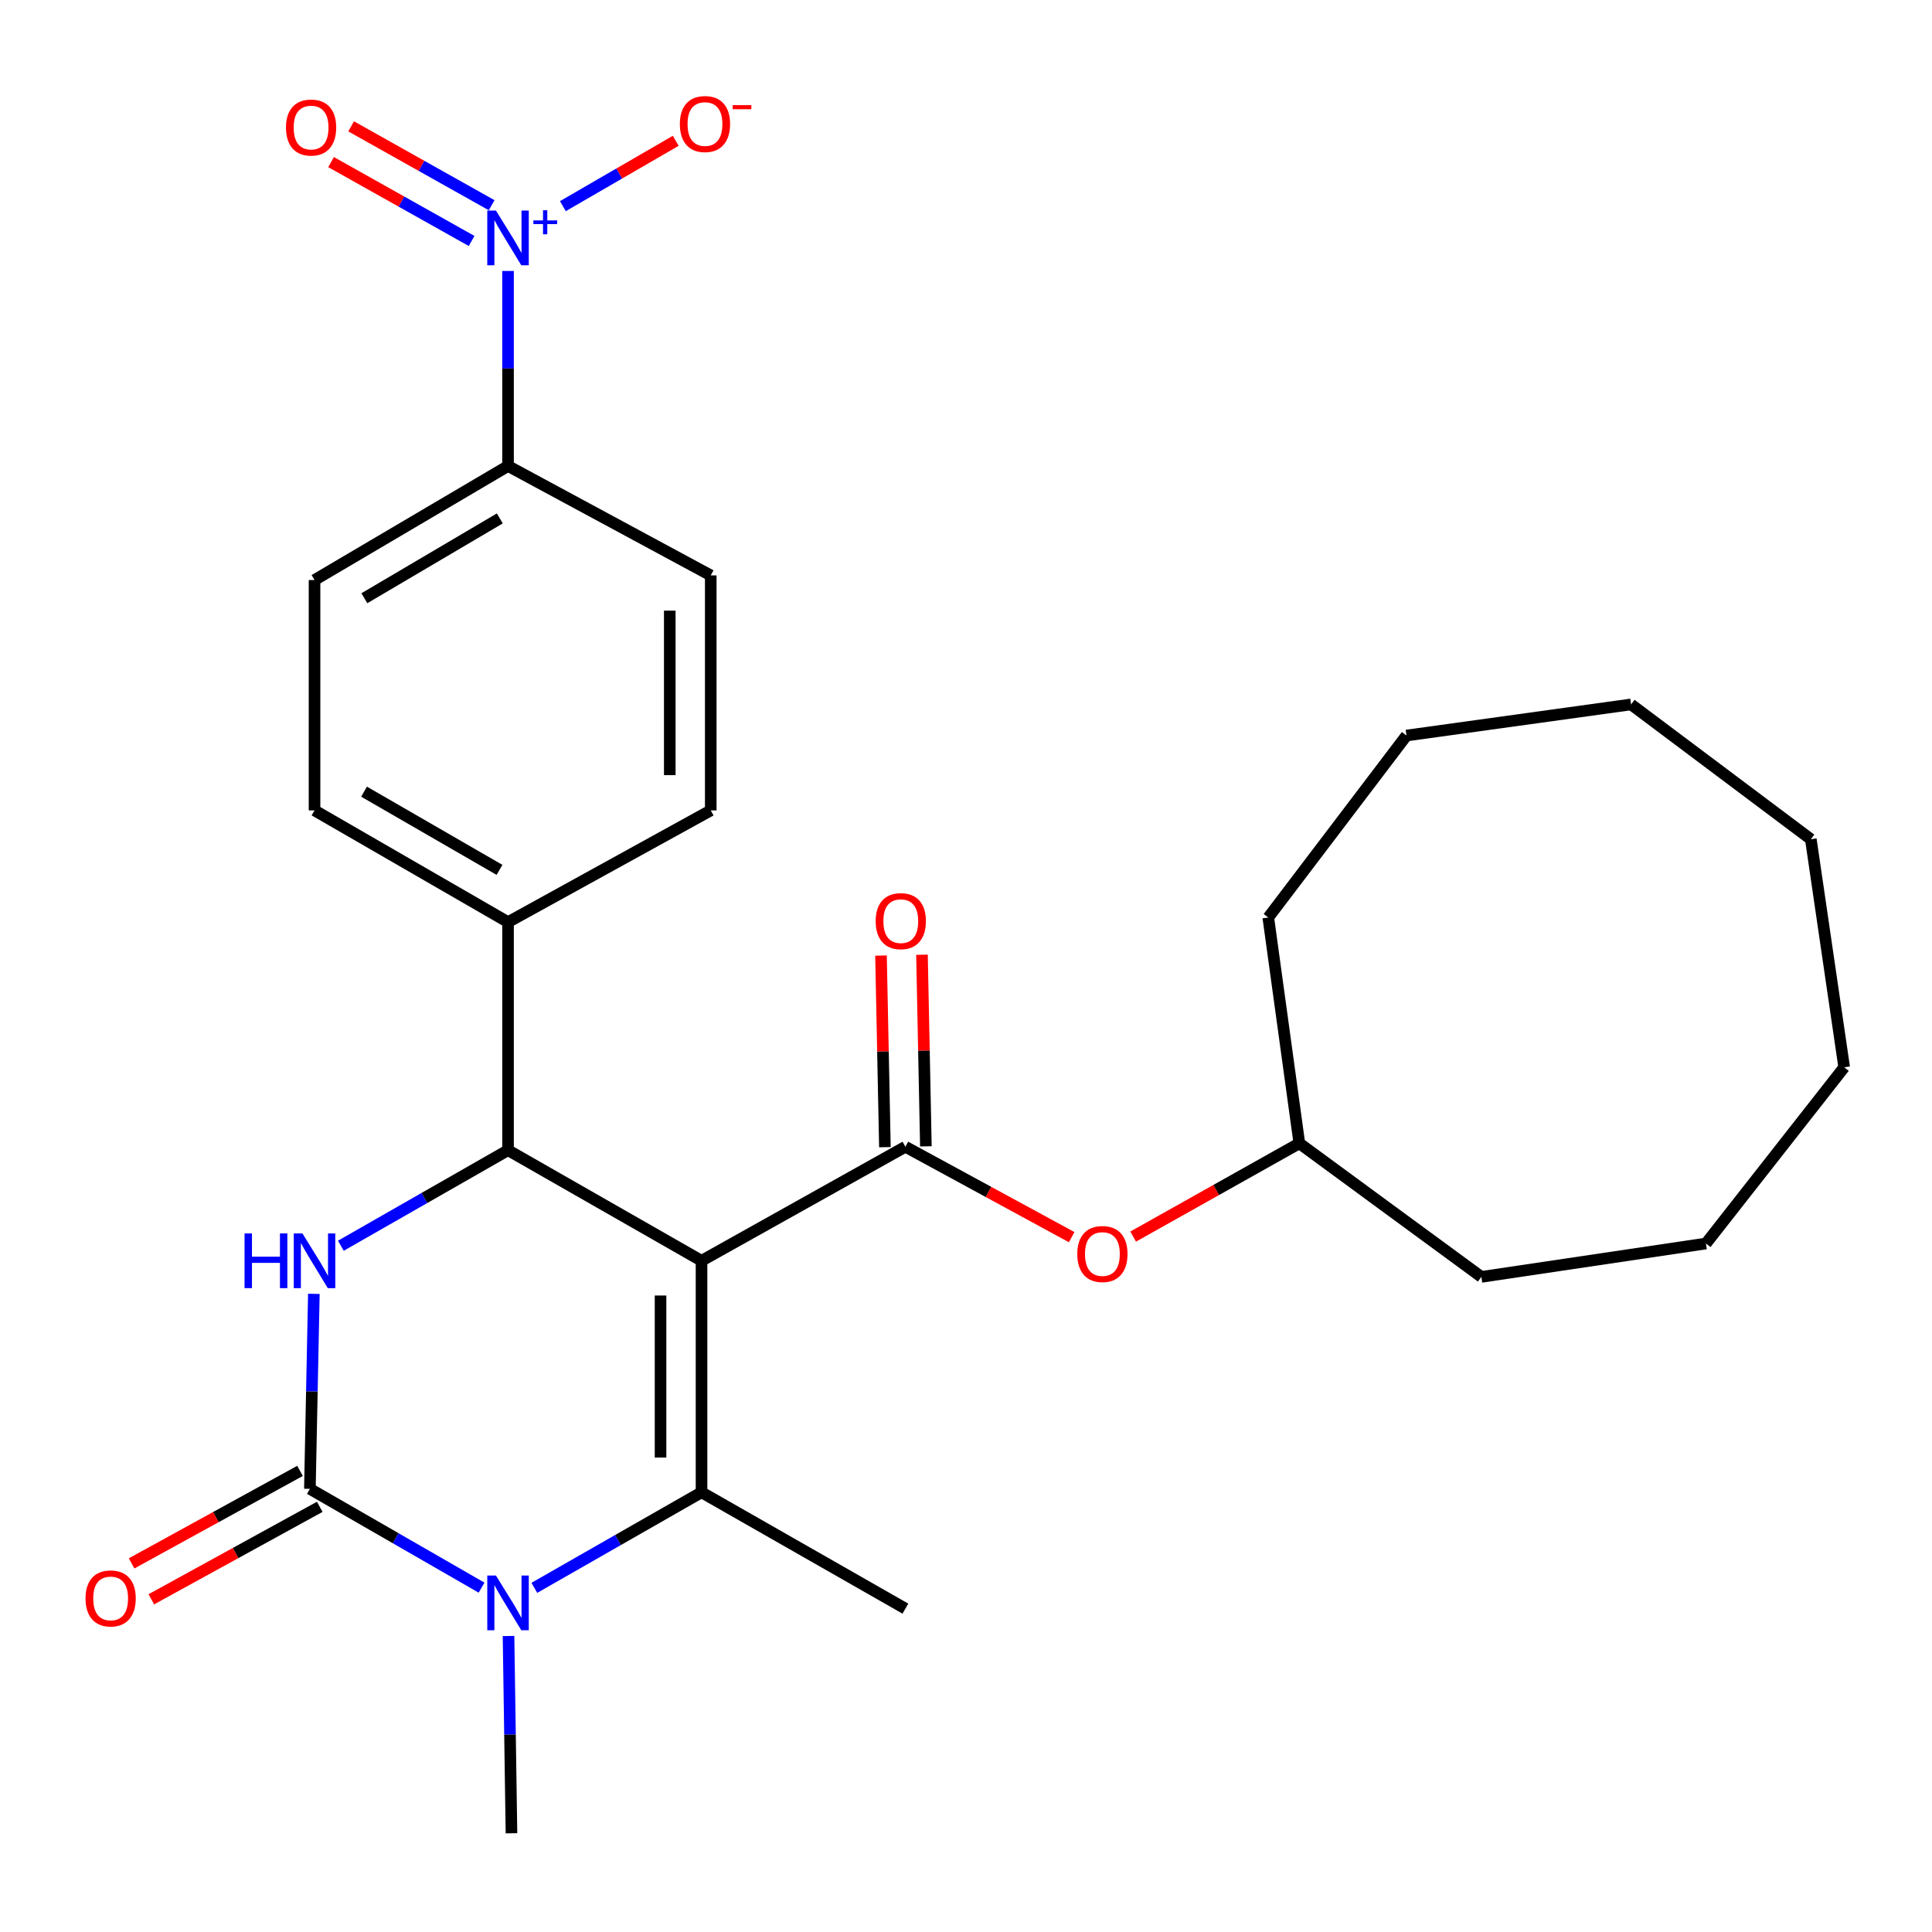 <?xml version='1.0' encoding='iso-8859-1'?>
<svg version='1.1' baseProfile='full'
              xmlns='http://www.w3.org/2000/svg'
                      xmlns:rdkit='http://www.rdkit.org/xml'
                      xmlns:xlink='http://www.w3.org/1999/xlink'
                  xml:space='preserve'
width='1000px' height='1000px' viewBox='0 0 1000 1000'>
<!-- END OF HEADER -->
<rect style='opacity:1.0;fill:#FFFFFF;stroke:none' width='1000' height='1000' x='0' y='0'> </rect>
<path class='bond-0' d='M 363.112,652.581 L 363.112,772.407' style='fill:none;fill-rule:evenodd;stroke:#000000;stroke-width:6px;stroke-linecap:butt;stroke-linejoin:miter;stroke-opacity:1' />
<path class='bond-0' d='M 341.897,670.555 L 341.897,754.433' style='fill:none;fill-rule:evenodd;stroke:#000000;stroke-width:6px;stroke-linecap:butt;stroke-linejoin:miter;stroke-opacity:1' />
<path class='bond-4' d='M 363.112,652.581 L 262.956,595.337' style='fill:none;fill-rule:evenodd;stroke:#000000;stroke-width:6px;stroke-linecap:butt;stroke-linejoin:miter;stroke-opacity:1' />
<path class='bond-5' d='M 363.112,652.581 L 468.63,593.558' style='fill:none;fill-rule:evenodd;stroke:#000000;stroke-width:6px;stroke-linecap:butt;stroke-linejoin:miter;stroke-opacity:1' />
<path class='bond-2' d='M 363.112,772.407 L 319.846,797.135' style='fill:none;fill-rule:evenodd;stroke:#000000;stroke-width:6px;stroke-linecap:butt;stroke-linejoin:miter;stroke-opacity:1' />
<path class='bond-2' d='M 319.846,797.135 L 276.58,821.864' style='fill:none;fill-rule:evenodd;stroke:#0000FF;stroke-width:6px;stroke-linecap:butt;stroke-linejoin:miter;stroke-opacity:1' />
<path class='bond-18' d='M 363.112,772.407 L 468.63,832.632' style='fill:none;fill-rule:evenodd;stroke:#000000;stroke-width:6px;stroke-linecap:butt;stroke-linejoin:miter;stroke-opacity:1' />
<path class='bond-1' d='M 160.396,770.627 L 161.424,720.16' style='fill:none;fill-rule:evenodd;stroke:#000000;stroke-width:6px;stroke-linecap:butt;stroke-linejoin:miter;stroke-opacity:1' />
<path class='bond-1' d='M 161.424,720.16 L 162.452,669.693' style='fill:none;fill-rule:evenodd;stroke:#0000FF;stroke-width:6px;stroke-linecap:butt;stroke-linejoin:miter;stroke-opacity:1' />
<path class='bond-11' d='M 155.291,761.33 L 111.698,785.268' style='fill:none;fill-rule:evenodd;stroke:#000000;stroke-width:6px;stroke-linecap:butt;stroke-linejoin:miter;stroke-opacity:1' />
<path class='bond-11' d='M 111.698,785.268 L 68.106,809.206' style='fill:none;fill-rule:evenodd;stroke:#FF0000;stroke-width:6px;stroke-linecap:butt;stroke-linejoin:miter;stroke-opacity:1' />
<path class='bond-11' d='M 165.502,779.925 L 121.91,803.863' style='fill:none;fill-rule:evenodd;stroke:#000000;stroke-width:6px;stroke-linecap:butt;stroke-linejoin:miter;stroke-opacity:1' />
<path class='bond-11' d='M 121.91,803.863 L 78.318,827.801' style='fill:none;fill-rule:evenodd;stroke:#FF0000;stroke-width:6px;stroke-linecap:butt;stroke-linejoin:miter;stroke-opacity:1' />
<path class='bond-28' d='M 160.396,770.627 L 204.827,796.197' style='fill:none;fill-rule:evenodd;stroke:#000000;stroke-width:6px;stroke-linecap:butt;stroke-linejoin:miter;stroke-opacity:1' />
<path class='bond-28' d='M 204.827,796.197 L 249.258,821.767' style='fill:none;fill-rule:evenodd;stroke:#0000FF;stroke-width:6px;stroke-linecap:butt;stroke-linejoin:miter;stroke-opacity:1' />
<path class='bond-19' d='M 263.212,846.792 L 263.974,897.845' style='fill:none;fill-rule:evenodd;stroke:#0000FF;stroke-width:6px;stroke-linecap:butt;stroke-linejoin:miter;stroke-opacity:1' />
<path class='bond-19' d='M 263.974,897.845 L 264.736,948.899' style='fill:none;fill-rule:evenodd;stroke:#000000;stroke-width:6px;stroke-linecap:butt;stroke-linejoin:miter;stroke-opacity:1' />
<path class='bond-3' d='M 176.425,644.794 L 219.69,620.066' style='fill:none;fill-rule:evenodd;stroke:#0000FF;stroke-width:6px;stroke-linecap:butt;stroke-linejoin:miter;stroke-opacity:1' />
<path class='bond-3' d='M 219.69,620.066 L 262.956,595.337' style='fill:none;fill-rule:evenodd;stroke:#000000;stroke-width:6px;stroke-linecap:butt;stroke-linejoin:miter;stroke-opacity:1' />
<path class='bond-9' d='M 262.956,595.337 L 262.956,477.291' style='fill:none;fill-rule:evenodd;stroke:#000000;stroke-width:6px;stroke-linecap:butt;stroke-linejoin:miter;stroke-opacity:1' />
<path class='bond-7' d='M 468.63,593.558 L 511.664,616.955' style='fill:none;fill-rule:evenodd;stroke:#000000;stroke-width:6px;stroke-linecap:butt;stroke-linejoin:miter;stroke-opacity:1' />
<path class='bond-7' d='M 511.664,616.955 L 554.699,640.352' style='fill:none;fill-rule:evenodd;stroke:#FF0000;stroke-width:6px;stroke-linecap:butt;stroke-linejoin:miter;stroke-opacity:1' />
<path class='bond-12' d='M 479.235,593.342 L 478.224,543.755' style='fill:none;fill-rule:evenodd;stroke:#000000;stroke-width:6px;stroke-linecap:butt;stroke-linejoin:miter;stroke-opacity:1' />
<path class='bond-12' d='M 478.224,543.755 L 477.214,494.168' style='fill:none;fill-rule:evenodd;stroke:#FF0000;stroke-width:6px;stroke-linecap:butt;stroke-linejoin:miter;stroke-opacity:1' />
<path class='bond-12' d='M 458.025,593.774 L 457.014,544.187' style='fill:none;fill-rule:evenodd;stroke:#000000;stroke-width:6px;stroke-linecap:butt;stroke-linejoin:miter;stroke-opacity:1' />
<path class='bond-12' d='M 457.014,544.187 L 456.004,494.6' style='fill:none;fill-rule:evenodd;stroke:#FF0000;stroke-width:6px;stroke-linecap:butt;stroke-linejoin:miter;stroke-opacity:1' />
<path class='bond-6' d='M 262.956,140.252 L 262.956,190.725' style='fill:none;fill-rule:evenodd;stroke:#0000FF;stroke-width:6px;stroke-linecap:butt;stroke-linejoin:miter;stroke-opacity:1' />
<path class='bond-6' d='M 262.956,190.725 L 262.956,241.198' style='fill:none;fill-rule:evenodd;stroke:#000000;stroke-width:6px;stroke-linecap:butt;stroke-linejoin:miter;stroke-opacity:1' />
<path class='bond-10' d='M 291.346,106.702 L 320.556,89.788' style='fill:none;fill-rule:evenodd;stroke:#0000FF;stroke-width:6px;stroke-linecap:butt;stroke-linejoin:miter;stroke-opacity:1' />
<path class='bond-10' d='M 320.556,89.788 L 349.767,72.875' style='fill:none;fill-rule:evenodd;stroke:#FF0000;stroke-width:6px;stroke-linecap:butt;stroke-linejoin:miter;stroke-opacity:1' />
<path class='bond-13' d='M 254.485,106.223 L 218.114,85.811' style='fill:none;fill-rule:evenodd;stroke:#0000FF;stroke-width:6px;stroke-linecap:butt;stroke-linejoin:miter;stroke-opacity:1' />
<path class='bond-13' d='M 218.114,85.811 L 181.743,65.398' style='fill:none;fill-rule:evenodd;stroke:#FF0000;stroke-width:6px;stroke-linecap:butt;stroke-linejoin:miter;stroke-opacity:1' />
<path class='bond-13' d='M 244.103,124.723 L 207.731,104.311' style='fill:none;fill-rule:evenodd;stroke:#0000FF;stroke-width:6px;stroke-linecap:butt;stroke-linejoin:miter;stroke-opacity:1' />
<path class='bond-13' d='M 207.731,104.311 L 171.36,83.898' style='fill:none;fill-rule:evenodd;stroke:#FF0000;stroke-width:6px;stroke-linecap:butt;stroke-linejoin:miter;stroke-opacity:1' />
<path class='bond-20' d='M 586.523,640.06 L 629.529,615.919' style='fill:none;fill-rule:evenodd;stroke:#FF0000;stroke-width:6px;stroke-linecap:butt;stroke-linejoin:miter;stroke-opacity:1' />
<path class='bond-20' d='M 629.529,615.919 L 672.535,591.778' style='fill:none;fill-rule:evenodd;stroke:#000000;stroke-width:6px;stroke-linecap:butt;stroke-linejoin:miter;stroke-opacity:1' />
<path class='bond-8' d='M 262.956,241.198 L 162.801,300.222' style='fill:none;fill-rule:evenodd;stroke:#000000;stroke-width:6px;stroke-linecap:butt;stroke-linejoin:miter;stroke-opacity:1' />
<path class='bond-8' d='M 258.704,268.329 L 188.595,309.645' style='fill:none;fill-rule:evenodd;stroke:#000000;stroke-width:6px;stroke-linecap:butt;stroke-linejoin:miter;stroke-opacity:1' />
<path class='bond-29' d='M 262.956,241.198 L 367.885,297.829' style='fill:none;fill-rule:evenodd;stroke:#000000;stroke-width:6px;stroke-linecap:butt;stroke-linejoin:miter;stroke-opacity:1' />
<path class='bond-16' d='M 262.956,477.291 L 367.885,419.458' style='fill:none;fill-rule:evenodd;stroke:#000000;stroke-width:6px;stroke-linecap:butt;stroke-linejoin:miter;stroke-opacity:1' />
<path class='bond-17' d='M 262.956,477.291 L 162.801,419.458' style='fill:none;fill-rule:evenodd;stroke:#000000;stroke-width:6px;stroke-linecap:butt;stroke-linejoin:miter;stroke-opacity:1' />
<path class='bond-17' d='M 258.541,450.245 L 188.432,409.762' style='fill:none;fill-rule:evenodd;stroke:#000000;stroke-width:6px;stroke-linecap:butt;stroke-linejoin:miter;stroke-opacity:1' />
<path class='bond-14' d='M 162.801,300.222 L 162.801,419.458' style='fill:none;fill-rule:evenodd;stroke:#000000;stroke-width:6px;stroke-linecap:butt;stroke-linejoin:miter;stroke-opacity:1' />
<path class='bond-15' d='M 367.885,297.829 L 367.885,419.458' style='fill:none;fill-rule:evenodd;stroke:#000000;stroke-width:6px;stroke-linecap:butt;stroke-linejoin:miter;stroke-opacity:1' />
<path class='bond-15' d='M 346.67,316.073 L 346.67,401.214' style='fill:none;fill-rule:evenodd;stroke:#000000;stroke-width:6px;stroke-linecap:butt;stroke-linejoin:miter;stroke-opacity:1' />
<path class='bond-21' d='M 672.535,591.778 L 656.46,474.899' style='fill:none;fill-rule:evenodd;stroke:#000000;stroke-width:6px;stroke-linecap:butt;stroke-linejoin:miter;stroke-opacity:1' />
<path class='bond-22' d='M 672.535,591.778 L 766.751,660.913' style='fill:none;fill-rule:evenodd;stroke:#000000;stroke-width:6px;stroke-linecap:butt;stroke-linejoin:miter;stroke-opacity:1' />
<path class='bond-24' d='M 656.46,474.899 L 727.999,380.707' style='fill:none;fill-rule:evenodd;stroke:#000000;stroke-width:6px;stroke-linecap:butt;stroke-linejoin:miter;stroke-opacity:1' />
<path class='bond-23' d='M 766.751,660.913 L 882.994,643.636' style='fill:none;fill-rule:evenodd;stroke:#000000;stroke-width:6px;stroke-linecap:butt;stroke-linejoin:miter;stroke-opacity:1' />
<path class='bond-26' d='M 882.994,643.636 L 954.545,552.425' style='fill:none;fill-rule:evenodd;stroke:#000000;stroke-width:6px;stroke-linecap:butt;stroke-linejoin:miter;stroke-opacity:1' />
<path class='bond-27' d='M 727.999,380.707 L 844.242,364.607' style='fill:none;fill-rule:evenodd;stroke:#000000;stroke-width:6px;stroke-linecap:butt;stroke-linejoin:miter;stroke-opacity:1' />
<path class='bond-25' d='M 937.279,434.379 L 954.545,552.425' style='fill:none;fill-rule:evenodd;stroke:#000000;stroke-width:6px;stroke-linecap:butt;stroke-linejoin:miter;stroke-opacity:1' />
<path class='bond-30' d='M 937.279,434.379 L 844.242,364.607' style='fill:none;fill-rule:evenodd;stroke:#000000;stroke-width:6px;stroke-linecap:butt;stroke-linejoin:miter;stroke-opacity:1' />
<path  class='atom-3' d='M 256.696 815.49
L 265.976 830.49
Q 266.896 831.97, 268.376 834.65
Q 269.856 837.33, 269.936 837.49
L 269.936 815.49
L 273.696 815.49
L 273.696 843.81
L 269.816 843.81
L 259.856 827.41
Q 258.696 825.49, 257.456 823.29
Q 256.256 821.09, 255.896 820.41
L 255.896 843.81
L 252.216 843.81
L 252.216 815.49
L 256.696 815.49
' fill='#0000FF'/>
<path  class='atom-4' d='M 126.581 638.421
L 130.421 638.421
L 130.421 650.461
L 144.901 650.461
L 144.901 638.421
L 148.741 638.421
L 148.741 666.741
L 144.901 666.741
L 144.901 653.661
L 130.421 653.661
L 130.421 666.741
L 126.581 666.741
L 126.581 638.421
' fill='#0000FF'/>
<path  class='atom-4' d='M 156.541 638.421
L 165.821 653.421
Q 166.741 654.901, 168.221 657.581
Q 169.701 660.261, 169.781 660.421
L 169.781 638.421
L 173.541 638.421
L 173.541 666.741
L 169.661 666.741
L 159.701 650.341
Q 158.541 648.421, 157.301 646.221
Q 156.101 644.021, 155.741 643.341
L 155.741 666.741
L 152.061 666.741
L 152.061 638.421
L 156.541 638.421
' fill='#0000FF'/>
<path  class='atom-7' d='M 256.696 108.98
L 265.976 123.98
Q 266.896 125.46, 268.376 128.14
Q 269.856 130.82, 269.936 130.98
L 269.936 108.98
L 273.696 108.98
L 273.696 137.3
L 269.816 137.3
L 259.856 120.9
Q 258.696 118.98, 257.456 116.78
Q 256.256 114.58, 255.896 113.9
L 255.896 137.3
L 252.216 137.3
L 252.216 108.98
L 256.696 108.98
' fill='#0000FF'/>
<path  class='atom-7' d='M 276.072 114.085
L 281.062 114.085
L 281.062 108.831
L 283.279 108.831
L 283.279 114.085
L 288.401 114.085
L 288.401 115.986
L 283.279 115.986
L 283.279 121.266
L 281.062 121.266
L 281.062 115.986
L 276.072 115.986
L 276.072 114.085
' fill='#0000FF'/>
<path  class='atom-8' d='M 557.6 649.078
Q 557.6 642.278, 560.96 638.478
Q 564.32 634.678, 570.6 634.678
Q 576.88 634.678, 580.24 638.478
Q 583.6 642.278, 583.6 649.078
Q 583.6 655.958, 580.2 659.878
Q 576.8 663.758, 570.6 663.758
Q 564.36 663.758, 560.96 659.878
Q 557.6 655.998, 557.6 649.078
M 570.6 660.558
Q 574.92 660.558, 577.24 657.678
Q 579.6 654.758, 579.6 649.078
Q 579.6 643.518, 577.24 640.718
Q 574.92 637.878, 570.6 637.878
Q 566.28 637.878, 563.92 640.678
Q 561.6 643.478, 561.6 649.078
Q 561.6 654.798, 563.92 657.678
Q 566.28 660.558, 570.6 660.558
' fill='#FF0000'/>
<path  class='atom-11' d='M 351.891 64.197
Q 351.891 57.397, 355.251 53.597
Q 358.611 49.797, 364.891 49.797
Q 371.171 49.797, 374.531 53.597
Q 377.891 57.397, 377.891 64.197
Q 377.891 71.077, 374.491 74.997
Q 371.091 78.877, 364.891 78.877
Q 358.651 78.877, 355.251 74.997
Q 351.891 71.117, 351.891 64.197
M 364.891 75.677
Q 369.211 75.677, 371.531 72.797
Q 373.891 69.877, 373.891 64.197
Q 373.891 58.637, 371.531 55.837
Q 369.211 52.997, 364.891 52.997
Q 360.571 52.997, 358.211 55.797
Q 355.891 58.597, 355.891 64.197
Q 355.891 69.917, 358.211 72.797
Q 360.571 75.677, 364.891 75.677
' fill='#FF0000'/>
<path  class='atom-11' d='M 379.211 54.419
L 388.9 54.419
L 388.9 56.532
L 379.211 56.532
L 379.211 54.419
' fill='#FF0000'/>
<path  class='atom-12' d='M 44.271 827.338
Q 44.271 820.538, 47.631 816.738
Q 50.991 812.938, 57.271 812.938
Q 63.551 812.938, 66.911 816.738
Q 70.271 820.538, 70.271 827.338
Q 70.271 834.218, 66.871 838.138
Q 63.471 842.018, 57.271 842.018
Q 51.031 842.018, 47.631 838.138
Q 44.271 834.258, 44.271 827.338
M 57.271 838.818
Q 61.591 838.818, 63.911 835.938
Q 66.271 833.018, 66.271 827.338
Q 66.271 821.778, 63.911 818.978
Q 61.591 816.138, 57.271 816.138
Q 52.951 816.138, 50.591 818.938
Q 48.271 821.738, 48.271 827.338
Q 48.271 833.058, 50.591 835.938
Q 52.951 838.818, 57.271 838.818
' fill='#FF0000'/>
<path  class='atom-13' d='M 453.249 476.782
Q 453.249 469.982, 456.609 466.182
Q 459.969 462.382, 466.249 462.382
Q 472.529 462.382, 475.889 466.182
Q 479.249 469.982, 479.249 476.782
Q 479.249 483.662, 475.849 487.582
Q 472.449 491.462, 466.249 491.462
Q 460.009 491.462, 456.609 487.582
Q 453.249 483.702, 453.249 476.782
M 466.249 488.262
Q 470.569 488.262, 472.889 485.382
Q 475.249 482.462, 475.249 476.782
Q 475.249 471.222, 472.889 468.422
Q 470.569 465.582, 466.249 465.582
Q 461.929 465.582, 459.569 468.382
Q 457.249 471.182, 457.249 476.782
Q 457.249 482.502, 459.569 485.382
Q 461.929 488.262, 466.249 488.262
' fill='#FF0000'/>
<path  class='atom-14' d='M 148.021 66.012
Q 148.021 59.212, 151.381 55.412
Q 154.741 51.612, 161.021 51.612
Q 167.301 51.612, 170.661 55.412
Q 174.021 59.212, 174.021 66.012
Q 174.021 72.892, 170.621 76.812
Q 167.221 80.692, 161.021 80.692
Q 154.781 80.692, 151.381 76.812
Q 148.021 72.932, 148.021 66.012
M 161.021 77.492
Q 165.341 77.492, 167.661 74.612
Q 170.021 71.692, 170.021 66.012
Q 170.021 60.452, 167.661 57.652
Q 165.341 54.812, 161.021 54.812
Q 156.701 54.812, 154.341 57.612
Q 152.021 60.412, 152.021 66.012
Q 152.021 71.732, 154.341 74.612
Q 156.701 77.492, 161.021 77.492
' fill='#FF0000'/>
</svg>
